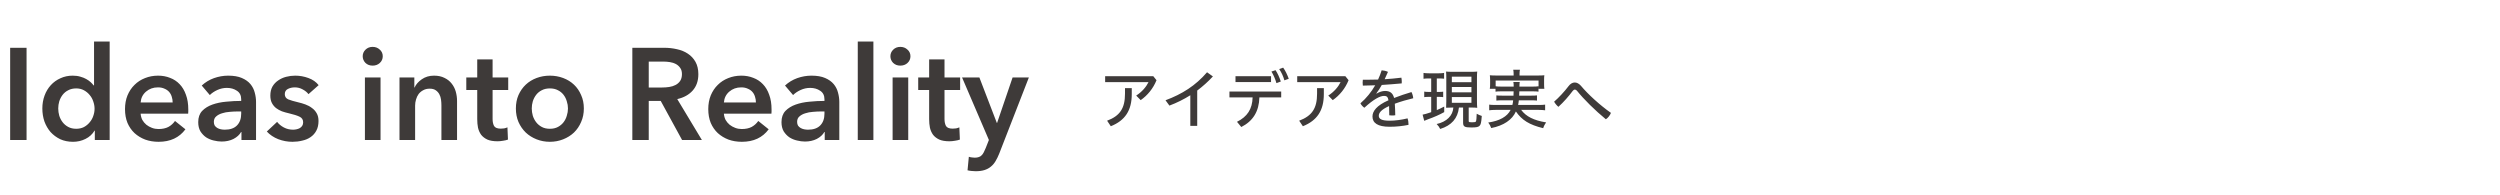 <?xml version="1.0" encoding="utf-8"?>
<svg xmlns="http://www.w3.org/2000/svg" width="768" height="60" viewBox="0 0 768 60" fill="none">
<path d="M3.12 14.68H8.16V43H3.12V14.68ZM33.689 43H29.129V40.12H29.049C28.382 41.24 27.449 42.093 26.249 42.68C25.076 43.267 23.809 43.56 22.449 43.56C20.982 43.56 19.662 43.293 18.489 42.76C17.342 42.2 16.356 41.467 15.529 40.56C14.729 39.627 14.102 38.547 13.649 37.32C13.222 36.067 13.009 34.733 13.009 33.32C13.009 31.907 13.236 30.587 13.689 29.36C14.142 28.133 14.782 27.067 15.609 26.16C16.436 25.253 17.422 24.547 18.569 24.04C19.716 23.507 20.969 23.24 22.329 23.24C23.209 23.24 23.996 23.347 24.689 23.56C25.382 23.747 25.982 23.987 26.489 24.28C27.022 24.573 27.476 24.893 27.849 25.24C28.222 25.587 28.529 25.92 28.769 26.24H28.889V12.76H33.689V43ZM17.889 33.32C17.889 34.067 17.996 34.813 18.209 35.56C18.449 36.307 18.796 36.973 19.249 37.56C19.702 38.147 20.276 38.627 20.969 39C21.662 39.373 22.476 39.56 23.409 39.56C24.289 39.56 25.076 39.387 25.769 39.04C26.462 38.667 27.049 38.187 27.529 37.6C28.036 37.013 28.409 36.36 28.649 35.64C28.916 34.893 29.049 34.147 29.049 33.4C29.049 32.653 28.916 31.907 28.649 31.16C28.409 30.413 28.036 29.747 27.529 29.16C27.049 28.573 26.462 28.093 25.769 27.72C25.076 27.347 24.289 27.16 23.409 27.16C22.476 27.16 21.662 27.347 20.969 27.72C20.276 28.067 19.702 28.533 19.249 29.12C18.796 29.707 18.449 30.373 18.209 31.12C17.996 31.84 17.889 32.573 17.889 33.32ZM53.041 31.48C53.041 30.867 52.947 30.28 52.761 29.72C52.601 29.16 52.334 28.667 51.961 28.24C51.587 27.813 51.107 27.48 50.521 27.24C49.961 26.973 49.294 26.84 48.521 26.84C47.081 26.84 45.854 27.28 44.841 28.16C43.854 29.013 43.307 30.12 43.201 31.48H53.041ZM57.841 33.64C57.841 33.853 57.841 34.067 57.841 34.28C57.841 34.493 57.827 34.707 57.801 34.92H43.201C43.254 35.613 43.427 36.253 43.721 36.84C44.041 37.4 44.454 37.893 44.961 38.32C45.467 38.72 46.041 39.04 46.681 39.28C47.321 39.52 47.987 39.64 48.681 39.64C49.881 39.64 50.894 39.427 51.721 39C52.547 38.547 53.227 37.933 53.761 37.16L56.961 39.72C55.067 42.28 52.321 43.56 48.721 43.56C47.227 43.56 45.854 43.333 44.601 42.88C43.347 42.4 42.254 41.733 41.321 40.88C40.414 40.027 39.694 38.987 39.161 37.76C38.654 36.507 38.401 35.093 38.401 33.52C38.401 31.973 38.654 30.573 39.161 29.32C39.694 28.04 40.414 26.96 41.321 26.08C42.227 25.173 43.294 24.48 44.521 24C45.774 23.493 47.121 23.24 48.561 23.24C49.894 23.24 51.121 23.467 52.241 23.92C53.387 24.347 54.374 25 55.201 25.88C56.027 26.733 56.667 27.813 57.121 29.12C57.601 30.4 57.841 31.907 57.841 33.64ZM74.175 40.56H74.055C73.575 41.413 72.802 42.12 71.735 42.68C70.668 43.213 69.455 43.48 68.095 43.48C67.322 43.48 66.508 43.373 65.655 43.16C64.828 42.973 64.055 42.653 63.335 42.2C62.642 41.72 62.055 41.107 61.575 40.36C61.122 39.587 60.895 38.64 60.895 37.52C60.895 36.08 61.295 34.933 62.095 34.08C62.922 33.227 63.975 32.573 65.255 32.12C66.535 31.667 67.948 31.373 69.495 31.24C71.068 31.08 72.602 31 74.095 31V30.52C74.095 29.32 73.655 28.44 72.775 27.88C71.922 27.293 70.895 27 69.695 27C68.682 27 67.708 27.213 66.775 27.64C65.842 28.067 65.068 28.587 64.455 29.2L61.975 26.28C63.068 25.267 64.322 24.507 65.735 24C67.175 23.493 68.628 23.24 70.095 23.24C71.802 23.24 73.202 23.48 74.295 23.96C75.415 24.44 76.295 25.067 76.935 25.84C77.575 26.613 78.015 27.48 78.255 28.44C78.522 29.4 78.655 30.36 78.655 31.32V43H74.175V40.56ZM74.095 34.24H73.015C72.242 34.24 71.428 34.28 70.575 34.36C69.722 34.413 68.935 34.56 68.215 34.8C67.495 35.013 66.895 35.333 66.415 35.76C65.935 36.16 65.695 36.72 65.695 37.44C65.695 37.893 65.788 38.28 65.975 38.6C66.188 38.893 66.455 39.133 66.775 39.32C67.095 39.507 67.455 39.64 67.855 39.72C68.255 39.8 68.655 39.84 69.055 39.84C70.708 39.84 71.962 39.4 72.815 38.52C73.668 37.64 74.095 36.44 74.095 34.92V34.24ZM94.767 28.92C94.341 28.36 93.754 27.88 93.007 27.48C92.26 27.053 91.447 26.84 90.567 26.84C89.794 26.84 89.087 27 88.447 27.32C87.807 27.64 87.487 28.173 87.487 28.92C87.487 29.667 87.834 30.2 88.527 30.52C89.247 30.813 90.287 31.12 91.647 31.44C92.367 31.6 93.087 31.813 93.807 32.08C94.554 32.347 95.221 32.707 95.807 33.16C96.421 33.587 96.914 34.133 97.287 34.8C97.66 35.44 97.847 36.227 97.847 37.16C97.847 38.333 97.621 39.333 97.167 40.16C96.74 40.96 96.154 41.613 95.407 42.12C94.687 42.627 93.834 42.987 92.847 43.2C91.887 43.44 90.887 43.56 89.847 43.56C88.354 43.56 86.9 43.293 85.487 42.76C84.074 42.2 82.9 41.413 81.967 40.4L85.127 37.44C85.66 38.133 86.354 38.707 87.207 39.16C88.061 39.613 89.007 39.84 90.047 39.84C90.394 39.84 90.74 39.8 91.087 39.72C91.46 39.64 91.794 39.52 92.087 39.36C92.407 39.173 92.66 38.933 92.847 38.64C93.034 38.347 93.127 37.987 93.127 37.56C93.127 36.76 92.754 36.187 92.007 35.84C91.287 35.493 90.194 35.147 88.727 34.8C88.007 34.64 87.3 34.44 86.607 34.2C85.941 33.933 85.341 33.6 84.807 33.2C84.274 32.773 83.847 32.253 83.527 31.64C83.207 31.027 83.047 30.267 83.047 29.36C83.047 28.293 83.26 27.373 83.687 26.6C84.141 25.827 84.727 25.2 85.447 24.72C86.167 24.213 86.981 23.84 87.887 23.6C88.794 23.36 89.727 23.24 90.687 23.24C92.074 23.24 93.421 23.48 94.727 23.96C96.061 24.44 97.114 25.173 97.887 26.16L94.767 28.92ZM112.101 23.8H116.901V43H112.101V23.8ZM111.421 17.28C111.421 16.507 111.701 15.84 112.261 15.28C112.847 14.693 113.581 14.4 114.461 14.4C115.341 14.4 116.074 14.68 116.661 15.24C117.274 15.773 117.581 16.453 117.581 17.28C117.581 18.107 117.274 18.8 116.661 19.36C116.074 19.893 115.341 20.16 114.461 20.16C113.581 20.16 112.847 19.88 112.261 19.32C111.701 18.733 111.421 18.053 111.421 17.28ZM122.724 23.8H127.284V26.88H127.364C127.79 25.92 128.524 25.08 129.564 24.36C130.63 23.613 131.884 23.24 133.324 23.24C134.577 23.24 135.644 23.467 136.524 23.92C137.43 24.347 138.164 24.92 138.724 25.64C139.31 26.36 139.737 27.187 140.004 28.12C140.27 29.053 140.404 30.013 140.404 31V43H135.604V32.36C135.604 31.8 135.564 31.213 135.484 30.6C135.404 29.987 135.23 29.44 134.964 28.96C134.697 28.453 134.324 28.04 133.844 27.72C133.39 27.4 132.777 27.24 132.004 27.24C131.23 27.24 130.564 27.4 130.004 27.72C129.444 28.013 128.977 28.4 128.604 28.88C128.257 29.36 127.99 29.92 127.804 30.56C127.617 31.173 127.524 31.8 127.524 32.44V43H122.724V23.8ZM143.245 27.64V23.8H146.605V18.24H151.325V23.8H156.125V27.64H151.325V36.56C151.325 37.413 151.472 38.12 151.765 38.68C152.085 39.24 152.778 39.52 153.845 39.52C154.165 39.52 154.512 39.493 154.885 39.44C155.258 39.36 155.592 39.253 155.885 39.12L156.045 42.88C155.618 43.04 155.112 43.16 154.525 43.24C153.938 43.347 153.378 43.4 152.845 43.4C151.565 43.4 150.525 43.227 149.725 42.88C148.925 42.507 148.285 42.013 147.805 41.4C147.352 40.76 147.032 40.04 146.845 39.24C146.685 38.413 146.605 37.533 146.605 36.6V27.64H143.245ZM158.479 33.32C158.479 31.8 158.745 30.427 159.279 29.2C159.839 27.947 160.585 26.88 161.519 26C162.452 25.12 163.559 24.44 164.839 23.96C166.119 23.48 167.479 23.24 168.919 23.24C170.359 23.24 171.719 23.48 172.999 23.96C174.279 24.44 175.385 25.12 176.319 26C177.252 26.88 177.985 27.947 178.519 29.2C179.079 30.427 179.359 31.8 179.359 33.32C179.359 34.84 179.079 36.227 178.519 37.48C177.985 38.733 177.252 39.813 176.319 40.72C175.385 41.6 174.279 42.293 172.999 42.8C171.719 43.307 170.359 43.56 168.919 43.56C167.479 43.56 166.119 43.307 164.839 42.8C163.559 42.293 162.452 41.6 161.519 40.72C160.585 39.813 159.839 38.733 159.279 37.48C158.745 36.227 158.479 34.84 158.479 33.32ZM163.359 33.32C163.359 34.067 163.465 34.813 163.679 35.56C163.919 36.307 164.265 36.973 164.719 37.56C165.172 38.147 165.745 38.627 166.439 39C167.132 39.373 167.959 39.56 168.919 39.56C169.879 39.56 170.705 39.373 171.399 39C172.092 38.627 172.665 38.147 173.119 37.56C173.572 36.973 173.905 36.307 174.119 35.56C174.359 34.813 174.479 34.067 174.479 33.32C174.479 32.573 174.359 31.84 174.119 31.12C173.905 30.373 173.572 29.707 173.119 29.12C172.665 28.533 172.092 28.067 171.399 27.72C170.705 27.347 169.879 27.16 168.919 27.16C167.959 27.16 167.132 27.347 166.439 27.72C165.745 28.067 165.172 28.533 164.719 29.12C164.265 29.707 163.919 30.373 163.679 31.12C163.465 31.84 163.359 32.573 163.359 33.32ZM194.253 14.68H204.093C205.426 14.68 206.719 14.827 207.973 15.12C209.226 15.387 210.333 15.84 211.293 16.48C212.279 17.12 213.066 17.96 213.653 19C214.239 20.04 214.533 21.307 214.533 22.8C214.533 24.853 213.946 26.533 212.773 27.84C211.626 29.12 210.053 29.987 208.053 30.44L215.613 43H209.533L202.973 31H199.293V43H194.253V14.68ZM203.413 26.88C204.133 26.88 204.853 26.827 205.573 26.72C206.293 26.613 206.933 26.413 207.493 26.12C208.079 25.827 208.559 25.413 208.933 24.88C209.306 24.32 209.493 23.613 209.493 22.76C209.493 21.987 209.319 21.36 208.973 20.88C208.626 20.373 208.186 19.973 207.653 19.68C207.119 19.387 206.506 19.187 205.813 19.08C205.146 18.973 204.493 18.92 203.853 18.92H199.293V26.88H203.413ZM232.22 31.48C232.22 30.867 232.127 30.28 231.94 29.72C231.78 29.16 231.514 28.667 231.14 28.24C230.767 27.813 230.287 27.48 229.7 27.24C229.14 26.973 228.474 26.84 227.7 26.84C226.26 26.84 225.034 27.28 224.02 28.16C223.034 29.013 222.487 30.12 222.38 31.48H232.22ZM237.02 33.64C237.02 33.853 237.02 34.067 237.02 34.28C237.02 34.493 237.007 34.707 236.98 34.92H222.38C222.434 35.613 222.607 36.253 222.9 36.84C223.22 37.4 223.634 37.893 224.14 38.32C224.647 38.72 225.22 39.04 225.86 39.28C226.5 39.52 227.167 39.64 227.86 39.64C229.06 39.64 230.074 39.427 230.9 39C231.727 38.547 232.407 37.933 232.94 37.16L236.14 39.72C234.247 42.28 231.5 43.56 227.9 43.56C226.407 43.56 225.034 43.333 223.78 42.88C222.527 42.4 221.434 41.733 220.5 40.88C219.594 40.027 218.874 38.987 218.34 37.76C217.834 36.507 217.58 35.093 217.58 33.52C217.58 31.973 217.834 30.573 218.34 29.32C218.874 28.04 219.594 26.96 220.5 26.08C221.407 25.173 222.474 24.48 223.7 24C224.954 23.493 226.3 23.24 227.74 23.24C229.074 23.24 230.3 23.467 231.42 23.92C232.567 24.347 233.554 25 234.38 25.88C235.207 26.733 235.847 27.813 236.3 29.12C236.78 30.4 237.02 31.907 237.02 33.64ZM253.355 40.56H253.235C252.755 41.413 251.981 42.12 250.915 42.68C249.848 43.213 248.635 43.48 247.275 43.48C246.501 43.48 245.688 43.373 244.835 43.16C244.008 42.973 243.235 42.653 242.515 42.2C241.821 41.72 241.235 41.107 240.755 40.36C240.301 39.587 240.075 38.64 240.075 37.52C240.075 36.08 240.475 34.933 241.275 34.08C242.101 33.227 243.155 32.573 244.435 32.12C245.715 31.667 247.128 31.373 248.675 31.24C250.248 31.08 251.781 31 253.275 31V30.52C253.275 29.32 252.835 28.44 251.955 27.88C251.101 27.293 250.075 27 248.875 27C247.861 27 246.888 27.213 245.955 27.64C245.021 28.067 244.248 28.587 243.635 29.2L241.155 26.28C242.248 25.267 243.501 24.507 244.915 24C246.355 23.493 247.808 23.24 249.275 23.24C250.981 23.24 252.381 23.48 253.475 23.96C254.595 24.44 255.475 25.067 256.115 25.84C256.755 26.613 257.195 27.48 257.435 28.44C257.701 29.4 257.835 30.36 257.835 31.32V43H253.355V40.56ZM253.275 34.24H252.195C251.421 34.24 250.608 34.28 249.755 34.36C248.901 34.413 248.115 34.56 247.395 34.8C246.675 35.013 246.075 35.333 245.595 35.76C245.115 36.16 244.875 36.72 244.875 37.44C244.875 37.893 244.968 38.28 245.155 38.6C245.368 38.893 245.635 39.133 245.955 39.32C246.275 39.507 246.635 39.64 247.035 39.72C247.435 39.8 247.835 39.84 248.235 39.84C249.888 39.84 251.141 39.4 251.995 38.52C252.848 37.64 253.275 36.44 253.275 34.92V34.24ZM263.507 12.76H268.307V43H263.507V12.76ZM274.21 23.8H279.01V43H274.21V23.8ZM273.53 17.28C273.53 16.507 273.81 15.84 274.37 15.28C274.957 14.693 275.69 14.4 276.57 14.4C277.45 14.4 278.183 14.68 278.77 15.24C279.383 15.773 279.69 16.453 279.69 17.28C279.69 18.107 279.383 18.8 278.77 19.36C278.183 19.893 277.45 20.16 276.57 20.16C275.69 20.16 274.957 19.88 274.37 19.32C273.81 18.733 273.53 18.053 273.53 17.28ZM282.073 27.64V23.8H285.433V18.24H290.153V23.8H294.953V27.64H290.153V36.56C290.153 37.413 290.3 38.12 290.593 38.68C290.913 39.24 291.606 39.52 292.673 39.52C292.993 39.52 293.34 39.493 293.713 39.44C294.086 39.36 294.42 39.253 294.713 39.12L294.873 42.88C294.446 43.04 293.94 43.16 293.353 43.24C292.766 43.347 292.206 43.4 291.673 43.4C290.393 43.4 289.353 43.227 288.553 42.88C287.753 42.507 287.113 42.013 286.633 41.4C286.18 40.76 285.86 40.04 285.673 39.24C285.513 38.413 285.433 37.533 285.433 36.6V27.64H282.073ZM295.547 23.8H300.867L306.227 37.76H306.307L311.067 23.8H316.067L306.987 47.12C306.64 48 306.267 48.773 305.867 49.44C305.467 50.133 304.987 50.707 304.427 51.16C303.867 51.64 303.2 52 302.427 52.24C301.68 52.48 300.774 52.6 299.707 52.6C299.307 52.6 298.894 52.573 298.467 52.52C298.067 52.493 297.654 52.427 297.227 52.32L297.627 48.16C297.947 48.267 298.254 48.333 298.547 48.36C298.867 48.413 299.16 48.44 299.427 48.44C299.934 48.44 300.36 48.373 300.707 48.24C301.054 48.133 301.347 47.947 301.587 47.68C301.827 47.44 302.04 47.133 302.227 46.76C302.414 46.387 302.614 45.947 302.827 45.44L303.787 43L295.547 23.8Z" fill="#3E3A39"/>
<path d="M354.28 23.4L355.28 24.64C354.26 27.18 352.52 29.3 350.42 30.76L349.04 29.36C350.8 28.24 352.12 26.68 352.82 25.24H339.5V23.4H354.28ZM345.6 27.08H347.68V28.88C347.68 33.98 345.6 37.02 341.24 38.78L340.1 37.08C344.04 35.6 345.6 33.28 345.6 28.78V27.08ZM367.784 27.82V38.66H365.664V29.26C363.664 30.52 361.524 31.58 359.244 32.44L358.044 30.8C363.124 28.92 367.284 26.3 370.804 22.2L372.604 23.48C371.104 25.1 369.484 26.54 367.784 27.82ZM377.684 29.92V28.12H393.584V29.92H386.884C386.764 34.22 384.944 37.18 381.324 39.02L380.004 37.42C383.164 35.84 384.704 33.54 384.804 29.92H377.684ZM379.544 25.22V23.4H390.464V25.22H379.544ZM392.964 21.22L394.184 20.78C394.844 21.66 395.464 22.96 395.904 24.2L394.564 24.68C394.224 23.42 393.624 22.16 392.964 21.22ZM390.584 21.98L391.844 21.56C392.464 22.46 393.084 23.84 393.464 25.04L392.124 25.54C391.744 24.22 391.204 23 390.584 21.98ZM413.284 23.4L414.284 24.64C413.264 27.18 411.524 29.3 409.424 30.76L408.044 29.36C409.804 28.24 411.124 26.68 411.824 25.24H398.504V23.4H413.284ZM404.604 27.08H406.684V28.88C406.684 33.98 404.604 37.02 400.244 38.78L399.104 37.08C403.044 35.6 404.604 33.28 404.604 28.78V27.08ZM422.804 28.7L422.864 28.76C423.804 28.2 424.724 27.94 425.504 27.94C427.064 27.94 427.904 28.66 428.264 30.1C430.004 29.42 431.884 28.78 433.604 28.28C433.884 28.8 434.084 29.52 434.144 30.18C432.344 30.6 430.344 31.18 428.484 31.86C428.564 33 428.604 34.1 428.624 35.4C428.304 35.46 427.964 35.48 427.624 35.48C427.324 35.48 427.044 35.46 426.784 35.42C426.784 34.26 426.764 33.42 426.724 32.58C424.304 33.68 423.564 34.66 423.564 35.58C423.564 36.52 424.404 37.08 426.884 37.08C428.564 37.08 430.544 36.82 432.404 36.36C432.584 36.84 432.684 37.48 432.684 38.06C432.684 38.16 432.684 38.26 432.684 38.36C430.804 38.74 428.904 38.94 426.884 38.94C423.224 38.94 421.624 37.78 421.624 35.78C421.624 34.16 422.904 32.4 426.544 30.8C426.364 29.74 425.964 29.46 425.184 29.46C423.944 29.46 422.024 30.46 419.124 33.1C418.644 32.76 418.184 32.28 417.924 31.74C419.744 30.16 421.284 28.26 422.464 26.2C421.164 26.26 419.904 26.28 418.664 26.3C418.624 26 418.604 25.7 418.604 25.4C418.604 25.1 418.624 24.78 418.664 24.5C419.044 24.5 419.444 24.5 419.824 24.5C420.984 24.5 422.164 24.48 423.344 24.44C423.764 23.56 424.124 22.6 424.444 21.6C425.084 21.64 425.764 21.78 426.384 22.08C426.064 22.84 425.704 23.64 425.364 24.34C427.084 24.22 428.804 24.08 430.504 23.86C430.584 24.24 430.624 24.66 430.624 25.08C430.624 25.26 430.624 25.44 430.604 25.62C428.584 25.8 426.524 25.98 424.484 26.1C423.944 27.06 423.404 27.92 422.804 28.7ZM446.464 33.04H446.124C445.364 33.04 444.984 33.06 444.244 33.1C444.284 32.62 444.304 31.84 444.304 31.12V23.96C444.304 22.94 444.284 22.54 444.224 21.98C444.704 22.04 445.224 22.06 446.164 22.06H451.924C452.824 22.06 453.304 22.04 453.804 21.98C453.744 22.46 453.724 23 453.724 23.96V31.02C453.724 31.84 453.744 32.6 453.804 33.12C453.064 33.04 452.864 33.04 451.924 33.04H451.184V37.18C451.184 37.52 451.284 37.56 452.404 37.56C452.964 37.56 453.284 37.5 453.384 37.34C453.524 37.16 453.624 36.16 453.644 34.94C454.044 35.18 454.744 35.48 455.204 35.62C455.044 37.74 454.904 38.32 454.464 38.7C454.084 39.04 453.464 39.16 452.004 39.16C449.904 39.16 449.464 38.9 449.464 37.66V33.04H448.184C447.824 36.36 445.904 38.54 442.424 39.62C442.204 39.12 441.864 38.66 441.344 38.1C444.424 37.42 446.324 35.52 446.464 33.04ZM446.004 23.56V25.26H452.024V23.56H446.004ZM446.004 26.72V28.36H452.024V26.72H446.004ZM446.004 29.82V31.58H452.024V29.82H446.004ZM439.664 24.1H438.944C438.144 24.1 437.864 24.12 437.304 24.2V22.4C437.684 22.48 438.324 22.52 439.024 22.52H441.944C442.624 22.52 443.244 22.48 443.624 22.4V24.18C443.104 24.12 442.704 24.1 442.044 24.1H441.384V28.24H442.084C442.664 28.24 443.004 28.22 443.344 28.16V29.84C442.924 29.78 442.584 29.76 442.084 29.76H441.384V33.82C441.944 33.6 442.424 33.36 443.664 32.74V34.44C442.104 35.3 440.704 35.92 438.544 36.7C438.184 36.82 437.784 36.98 437.524 37.12L437.024 35.22C437.464 35.16 438.524 34.86 439.664 34.46V29.76H438.864C438.264 29.76 437.924 29.78 437.524 29.84V28.14C437.884 28.22 438.304 28.24 438.884 28.24H439.664V24.1ZM459.424 27.28H457.664C457.744 26.86 457.764 26.46 457.764 25.86V24.54C457.764 23.98 457.724 23.6 457.684 23.12C458.244 23.18 458.844 23.2 459.764 23.2H464.984V22.64C464.984 22.12 464.944 21.84 464.864 21.42H466.924C466.844 21.8 466.804 22.16 466.804 22.64V23.2H472.324C473.264 23.2 473.844 23.18 474.424 23.12C474.364 23.54 474.344 23.9 474.344 24.52V25.86C474.344 26.46 474.364 26.88 474.424 27.28H472.644V24.74H459.464V26.5C459.944 26.58 460.384 26.6 461.284 26.6H465.004C465.004 25.92 464.984 25.58 464.904 25.2H466.864C466.804 25.38 466.784 25.84 466.764 26.6H470.744C471.664 26.6 472.164 26.58 472.624 26.5V28.16C472.144 28.08 471.744 28.06 470.744 28.06H466.744C466.724 28.46 466.724 28.6 466.684 29.38H470.424C471.364 29.38 471.644 29.36 472.164 29.3V30.9C471.684 30.84 471.304 30.82 470.424 30.82H466.584C466.524 31.42 466.464 31.74 466.364 32.24H472.724C473.744 32.24 474.144 32.22 474.664 32.14V33.88C474.124 33.8 473.424 33.76 472.664 33.76H467.304C468.824 35.8 471.164 36.98 474.964 37.6C474.624 38.06 474.244 38.78 474.064 39.38C469.824 38.34 467.524 36.92 465.684 34.24C464.564 36.8 461.904 38.6 458.104 39.34C457.824 38.6 457.644 38.28 457.184 37.64C460.664 37.14 463.004 35.84 464.064 33.76H459.464C458.704 33.76 458.004 33.8 457.484 33.88V32.14C457.984 32.22 458.364 32.24 459.384 32.24H464.604C464.724 31.78 464.784 31.4 464.844 30.82H461.424C460.544 30.82 460.164 30.84 459.684 30.9V29.3C460.184 29.36 460.484 29.38 461.424 29.38H464.944C464.984 28.74 464.984 28.56 464.984 28.06H461.284C460.364 28.06 459.844 28.08 459.424 28.16V27.28ZM477.424 31.24C478.864 30 480.604 28.12 481.844 26.48C482.404 25.72 483.084 25.34 483.764 25.34C484.404 25.34 485.064 25.68 485.664 26.36C487.864 28.98 491.464 32.28 494.884 34.68C494.584 35.42 494.024 36.18 493.324 36.64C490.044 33.96 486.504 30.46 484.444 27.88C484.244 27.64 484.024 27.52 483.804 27.52C483.584 27.52 483.344 27.66 483.144 27.92C481.904 29.58 480.324 31.4 478.744 32.82C478.264 32.44 477.764 31.84 477.424 31.24Z" fill="#3E3A39"/>
</svg>